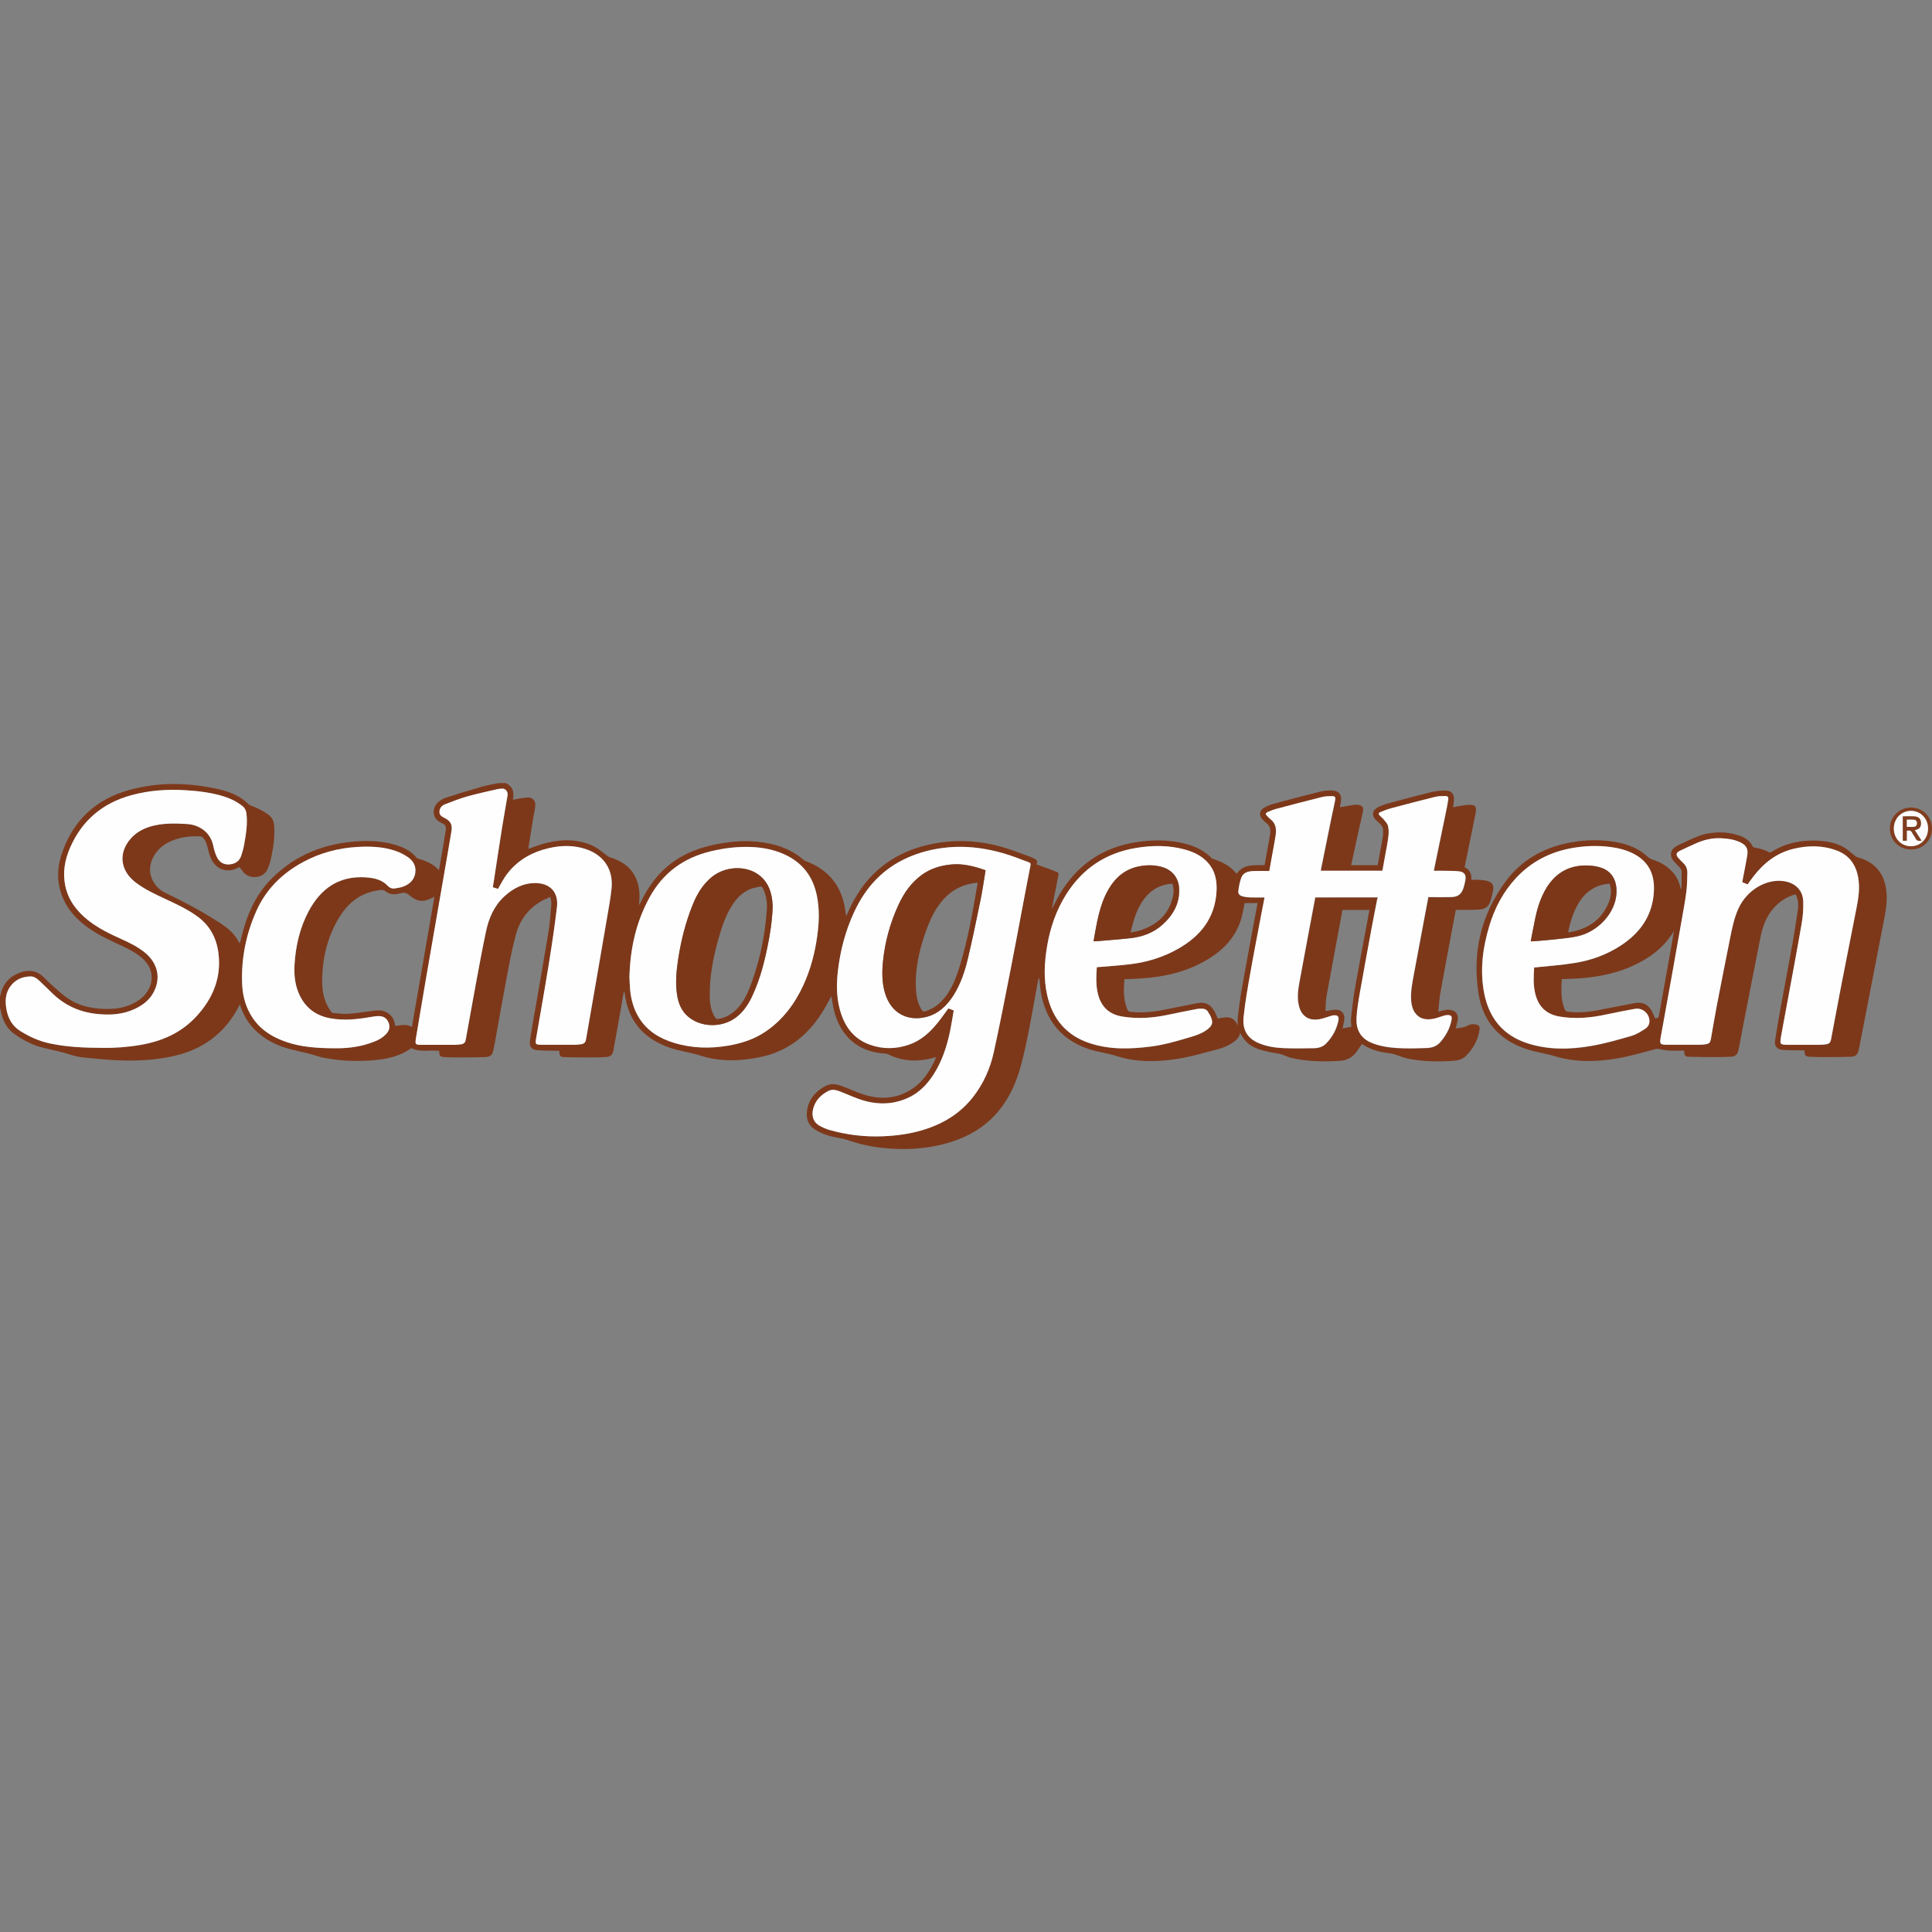 <svg xmlns="http://www.w3.org/2000/svg" xmlns:xlink="http://www.w3.org/1999/xlink" id="Layer_1" x="0px" y="0px" viewBox="0 0 400 400" style="enable-background:new 0 0 400 400;" xml:space="preserve"><rect x="0" y="0" width="400" height="400" fill="#808080" stroke="none"/><style type="text/css">	.st0{fill:#7D381A;}	.st1{fill:#813D1E;}	.st2{fill:#FFFEFE;}	.st3{fill:#FDFCFC;}	.st4{fill:#7C3719;}	.st5{fill:#FCFBFA;}</style><g>	<g>		<path class="st0" d="M104.66,162.12c1.14,0.51,1.93,1.39,1.53,3.46c0.51-0.1,0.99-0.2,1.48-0.28c0.47-0.07,0.93-0.13,1.4-0.18   c1.1-0.12,1.87,0.59,1.76,1.71c-0.09,0.85-0.3,1.69-0.44,2.53c-0.33,2.01-0.64,4.02-0.96,6.03c-0.02,0.13,0,0.26,0,0.34   c1.2-0.4,2.39-0.89,3.62-1.19c3.35-0.83,6.69-0.87,9.86,0.66c0.97,0.47,1.78,1.24,2.67,1.87c0.23,0.16,0.46,0.34,0.71,0.42   c2.44,0.75,4.42,2.06,5.45,4.5c0.63,1.49,0.74,3.06,0.61,4.66c-0.02,0.23-0.05,0.47,0,0.73c0.06-0.12,0.13-0.24,0.19-0.36   c1.82-3.86,4.33-7.12,8.03-9.37c2.6-1.58,5.44-2.45,8.41-2.98c2.56-0.46,5.14-0.67,7.75-0.41c3.58,0.35,6.89,1.38,9.66,3.78   c0.15,0.13,0.34,0.21,0.52,0.28c4.77,1.8,7.43,5.25,8.12,10.27c0.04,0.32,0.08,0.63,0.15,1.1c0.12-0.25,0.19-0.4,0.26-0.55   c1.19-2.69,2.65-5.22,4.65-7.4c3.1-3.37,6.93-5.52,11.33-6.65c6.01-1.54,11.95-1.19,17.8,0.82c1.38,0.48,2.75,0.98,4.12,1.49   c0.25,0.09,0.5,0.2,0.73,0.34c0.71,0.4,0.7,0.41,0.56,1.24c0.89,0.32,1.79,0.63,2.68,0.96c0.5,0.19,1,0.41,1.5,0.59   c0.34,0.12,0.4,0.33,0.33,0.66c-0.43,2.13-0.85,4.25-1.26,6.38c-0.03,0.16-0.05,0.33-0.09,0.6c0.57-1.08,1.04-2.08,1.6-3.02   c3.6-6.08,8.88-9.71,15.88-10.79c3.51-0.54,7.01-0.55,10.47,0.42c1.9,0.54,3.65,1.38,5.05,2.82c0.14,0.15,0.36,0.23,0.56,0.3   c1.83,0.59,3.46,1.49,4.69,3.02c1.43-2.14,3.66-1.72,5.78-1.81c0.21-1.18,0.43-2.37,0.64-3.55c0.16-0.88,0.32-1.75,0.47-2.63   c0.16-0.97,0.14-1.88-0.77-2.54c-0.28-0.21-0.52-0.48-0.77-0.73c-0.73-0.76-0.69-1.77,0.19-2.34c0.6-0.38,1.29-0.67,1.97-0.86   c3.21-0.88,6.43-1.73,9.66-2.53c0.81-0.2,1.67-0.28,2.5-0.27c1.55,0.03,2.19,0.92,1.9,2.45c-0.06,0.33-0.13,0.65-0.21,1.02   c0.99-0.17,1.92-0.33,2.85-0.48c0.25-0.04,0.51-0.05,0.76-0.03c1.04,0.08,1.37,0.5,1.15,1.54c-0.22,1.05-0.49,2.1-0.72,3.15   c-0.57,2.59-1.13,5.18-1.7,7.81c1.86,0,3.65,0,5.5,0c0.17-0.91,0.33-1.82,0.5-2.74c0.19-1.04,0.4-2.08,0.55-3.13   c0.08-0.54,0.09-1.11,0.03-1.66c-0.03-0.29-0.22-0.59-0.42-0.82c-0.3-0.36-0.68-0.66-1.02-0.98c-0.91-0.87-0.81-1.99,0.3-2.6   c0.66-0.36,1.38-0.62,2.1-0.82c3.08-0.84,6.17-1.67,9.27-2.42c0.9-0.22,1.87-0.27,2.8-0.27c1.09,0,1.7,0.69,1.68,1.78   c-0.01,0.55-0.12,1.1-0.18,1.67c0.9-0.15,1.81-0.37,2.74-0.46c2.03-0.2,2.19,0.34,1.88,1.89c-0.62,3.06-1.25,6.12-1.87,9.19   c-0.12,0.59-0.24,1.18-0.37,1.79c1.1,0.52,1.46,1.44,1.41,2.62c0.62,0,1.23-0.04,1.83,0.01c0.55,0.04,1.11,0.11,1.63,0.28   c0.77,0.24,1.19,0.84,1.06,1.63c-0.14,0.92-0.37,1.84-0.67,2.72c-0.35,0.99-1.21,1.45-2.2,1.51c-1.41,0.09-2.83,0.06-4.24,0.08   c-0.2,0-0.4,0-0.64,0c-0.2,1.03-0.39,2.03-0.58,3.04c-0.87,4.66-1.76,9.32-2.59,13.98c-0.24,1.32-0.3,2.66-0.46,4.05   c0.66-0.16,1.17-0.31,1.69-0.4c0.26-0.05,0.54-0.02,0.8,0.02c1.18,0.21,1.73,1.01,1.51,2.19c-0.1,0.53-0.24,1.05-0.38,1.63   c0.88-0.05,1.73-0.18,2.51-0.59c0.58-0.3,1.18-0.34,1.81-0.17c0.49,0.14,0.69,0.47,0.62,0.95c-0.3,2.22-1.34,4.07-2.93,5.61   c-0.73,0.7-1.7,0.88-2.66,0.94c-3.15,0.21-6.3,0.15-9.4-0.49c-0.9-0.19-1.74-0.61-2.62-0.86c-0.58-0.17-1.18-0.25-1.78-0.33   c-1.88-0.25-3.39-0.79-4.99-1.81c-0.3,0.44-0.6,0.88-0.89,1.32c-0.86,1.34-2.08,2.07-3.68,2.17c-3.36,0.2-6.7,0.15-10-0.6   c-0.75-0.17-1.44-0.56-2.18-0.78c-0.56-0.16-1.15-0.19-1.73-0.32c-0.9-0.2-1.82-0.36-2.69-0.65c-2.05-0.69-2.95-1.49-4.07-3.47   c-0.07,0.82-0.56,1.35-1.15,1.8c-1.16,0.88-2.49,1.39-3.89,1.74c-2.51,0.63-5,1.39-7.54,1.81c-4.37,0.73-8.78,0.83-13.05-0.55   c-1.82-0.59-3.71-0.78-5.52-1.37c-5.53-1.81-8.81-5.6-9.97-11.25c-0.22-1.08-0.28-2.2-0.42-3.3c-0.01-0.07-0.03-0.15-0.16-0.22   c-0.12,0.63-0.23,1.25-0.35,1.88c-1,5.37-1.85,10.77-3.25,16.06c-0.86,3.26-2.15,6.33-4.22,9.03c-2.6,3.4-6.05,5.6-10.09,6.91   c-4.61,1.49-9.34,1.81-14.13,1.33c-2.5-0.25-4.94-0.76-7.32-1.6c-1.32-0.46-2.77-0.56-4.12-0.97c-1.01-0.31-2.04-0.74-2.91-1.33   c-1.41-0.95-1.8-2.42-1.51-4.06c0.41-2.32,1.86-3.88,3.88-4.93c1.07-0.55,2.21-0.35,3.29,0.05c1.48,0.55,2.91,1.23,4.41,1.72   c3.41,1.12,6.75,0.98,9.86-0.94c2.33-1.44,3.81-3.61,4.95-6.05c0.11-0.22,0.2-0.46,0.3-0.71c-0.76,0.18-1.49,0.39-2.22,0.51   c-2.68,0.43-5.26,0.15-7.71-1.1c-0.34-0.17-0.78-0.15-1.18-0.19c-5.29-0.47-8.76-3.77-10.02-8.86c-0.25-0.99-0.38-2.01-0.56-2.97   c-0.61,1.08-1.2,2.25-1.89,3.35c-2.01,3.19-4.57,5.82-7.97,7.56c-2.03,1.04-4.2,1.63-6.43,1.98c-3.64,0.57-7.28,0.56-10.8-0.6   c-2.15-0.71-4.4-0.92-6.53-1.69c-3.57-1.29-6.42-3.38-8.01-6.93c-0.61-1.36-0.96-2.79-1.16-4.26c-0.02-0.12-0.04-0.25-0.17-0.37   c-0.08,0.41-0.16,0.82-0.23,1.24c-0.08,0.43-0.14,0.86-0.21,1.29c-0.57,3.19-1.12,6.39-1.71,9.58c-0.19,1.05-0.63,1.4-1.69,1.45   c-0.98,0.05-1.95,0.08-2.93,0.07c-1.8,0-3.61,0-5.41-0.06c-1.03-0.03-1.19-0.26-1.17-1.32c-0.18,0-0.35,0-0.53,0   c-1.33-0.03-2.66-0.01-3.99-0.11c-1.2-0.09-1.75-0.75-1.58-1.93c0.31-2.13,0.7-4.25,1.07-6.37c0.93-5.38,1.89-10.76,2.77-16.15   c0.31-1.92,0.43-3.88,0.59-5.82c0.04-0.44-0.11-0.89-0.18-1.47c-0.68,0.31-1.29,0.53-1.85,0.85c-2.76,1.58-4.51,3.98-5.32,7   c-0.65,2.43-1.15,4.91-1.62,7.38c-0.81,4.24-1.55,8.5-2.32,12.75c-0.22,1.24-0.44,2.48-0.7,3.72c-0.22,1.06-0.66,1.43-1.74,1.46   c-1.74,0.05-3.47,0.07-5.21,0.07c-1.03,0.01-2.06,0-3.08-0.06c-1.05-0.06-1.22-0.29-1.17-1.29c-1.91-0.25-3.91,0.36-5.79-0.58   c-2.45,1.78-5.34,2.34-8.32,2.55c-2.76,0.19-5.52,0.14-8.27-0.29c-0.91-0.14-1.84-0.27-2.71-0.56c-1.76-0.58-3.57-0.94-5.36-1.37   c-2.99-0.73-5.7-2.02-7.88-4.27c-1.4-1.44-2.33-3.15-2.96-5.11c-0.31,0.58-0.58,1.12-0.89,1.64c-2.88,4.76-7.08,7.69-12.47,8.97   c-3.78,0.9-7.63,1.11-11.5,0.98c-2.47-0.09-4.94-0.34-7.4-0.59c-0.95-0.09-1.91-0.29-2.81-0.59c-1.84-0.61-3.74-0.96-5.62-1.42   c-2.2-0.54-4.17-1.58-6.01-2.88c-1.77-1.25-2.48-3.07-2.87-5.09c-0.02-0.11-0.07-0.21-0.11-0.31c0-0.78,0-1.55,0-2.33   c0.04-0.09,0.09-0.17,0.1-0.26c0.47-2.25,1.74-3.8,3.9-4.64c1.97-0.77,3.72-0.52,5.23,1.04c0.39,0.4,0.77,0.81,1.19,1.17   c1.21,1.04,2.35,2.19,3.67,3.07c2.68,1.8,5.75,2.27,8.93,2.17c2.17-0.07,4.17-0.69,5.95-1.96c2.56-1.82,3.74-5.77,0.42-8.6   c-1.14-0.97-2.43-1.69-3.77-2.32c-2.36-1.1-4.75-2.14-6.92-3.62c-2.27-1.56-4.21-3.42-5.42-5.94c-1.53-3.19-1.56-6.49-0.44-9.77   c2.31-6.79,6.99-11.18,13.89-13.1c6.18-1.72,12.43-1.56,18.65-0.15c2.32,0.52,4.48,1.44,6.21,3.18c0.11,0.11,0.29,0.16,0.44,0.22   c1.26,0.45,2.44,1.04,3.53,1.82c0.85,0.61,1.17,1.42,1.23,2.41c0.12,1.98-0.1,3.94-0.49,5.87c-0.22,1.08-0.48,2.18-0.95,3.16   c-0.8,1.68-3.39,2.03-4.72,0.72c-0.38-0.38-0.68-0.86-1.02-1.29c-2.5,1.45-5.05,0.56-6.08-2.17c-0.22-0.58-0.35-1.19-0.51-1.79   c-0.21-0.8-0.39-1.61-1.05-2.19c-0.11-0.1-0.28-0.2-0.42-0.2c-1.52-0.06-3.04,0.02-4.51,0.42c-2.35,0.64-4.29,1.83-5.4,4.11   c-1.55,3.18,0.41,6.1,2.49,7.1c2,0.96,3.97,1.97,5.93,3.02c1.38,0.74,2.71,1.55,4.05,2.36c0.88,0.53,1.75,1.08,2.57,1.69   c1.25,0.92,2.24,2.07,2.98,3.5c0.26-1.01,0.5-1.96,0.76-2.9c1.13-4.03,2.94-7.69,5.95-10.67c4.91-4.85,10.9-7.2,17.72-7.61   c2.49-0.15,4.95-0.03,7.36,0.62c1.84,0.5,3.57,1.23,4.81,2.78c0.08,0.1,0.25,0.17,0.38,0.2c1.59,0.45,3.07,1.08,4.23,2.36   c0.04-0.14,0.09-0.23,0.1-0.33c0.24-1.37,0.48-2.75,0.72-4.12c0.22-1.29,0.42-2.59,0.63-3.88c0.1-0.63-0.09-1.08-0.72-1.33   c-0.23-0.09-0.44-0.24-0.66-0.37c-1.49-0.87-1.31-2.74-0.56-3.65c0.53-0.65,1.23-1.07,2-1.32c2.46-0.79,4.93-1.56,7.42-2.27   c1.09-0.31,2.22-0.48,3.34-0.72C103.64,162.12,104.15,162.12,104.66,162.12z M285.24,185.79c-0.02,0.16-0.04,0.29-0.06,0.42   c-0.39,2.01-0.79,4.02-1.17,6.04c-0.84,4.53-1.68,9.06-2.47,13.59c-0.28,1.62-0.55,3.26-0.64,4.89c-0.14,2.3,0.7,4.15,2.95,5.14   c0.4,0.18,0.81,0.32,1.23,0.45c1.8,0.55,3.67,0.71,5.54,0.75c1.61,0.04,3.23,0,4.85-0.06c1.07-0.04,2.05-0.37,2.78-1.23   c1.13-1.33,1.97-2.8,2.3-4.53c0.15-0.81-0.03-1.07-0.85-1.06c-0.26,0-0.53,0.08-0.78,0.15c-0.77,0.22-1.53,0.54-2.31,0.66   c-1.4,0.22-2.7-0.01-3.6-1.27c-0.52-0.73-0.73-1.58-0.8-2.46c-0.16-1.89,0.21-3.72,0.56-5.55c0.8-4.26,1.59-8.52,2.39-12.78   c0.2-1.05,0.4-2.11,0.6-3.17c0.23,0,0.41,0,0.6,0c1.38,0,2.77,0.04,4.15-0.01c1.42-0.04,2.15-0.64,2.56-2   c0.14-0.48,0.25-0.98,0.35-1.47c0.22-1.11-0.2-1.75-1.33-1.86c-1.1-0.11-2.22-0.09-3.33-0.11c-0.61-0.01-1.23,0-1.87,0   c0.84-4.04,1.66-8.02,2.48-12c0.18-0.89,0.36-1.78,0.5-2.67c0.09-0.58-0.06-0.79-0.6-0.8c-0.7,0-1.43,0-2.1,0.17   c-3.03,0.75-6.06,1.54-9.08,2.35c-0.77,0.21-1.53,0.5-2.27,0.81c-0.41,0.18-0.41,0.42-0.09,0.74c0.26,0.26,0.57,0.48,0.8,0.77   c0.34,0.43,0.78,0.86,0.89,1.36c0.16,0.7,0.15,1.47,0.07,2.19c-0.15,1.23-0.41,2.45-0.62,3.68c-0.2,1.13-0.41,2.27-0.61,3.39   c-4.29,0-8.52,0-12.74,0c0-0.09-0.01-0.16,0-0.22c0.76-3.75,1.52-7.51,2.28-11.26c0.21-1.05,0.47-2.1,0.67-3.15   c0.11-0.62-0.02-0.81-0.62-0.81c-0.7-0.01-1.42,0.01-2.1,0.18c-3.15,0.78-6.28,1.61-9.41,2.44c-0.63,0.17-1.25,0.4-1.84,0.67   c-0.48,0.22-0.48,0.43-0.12,0.8c0.23,0.23,0.44,0.47,0.69,0.67c1.15,0.88,1.27,2.08,1.08,3.37c-0.16,1.05-0.36,2.09-0.55,3.13   c-0.25,1.4-0.5,2.8-0.76,4.24c-1.12,0-2.22-0.03-3.31,0.01c-1.05,0.04-2.08,0.28-2.49,1.38c-0.31,0.84-0.48,1.74-0.6,2.63   c-0.09,0.68,0.2,1.04,0.87,1.22c0.51,0.14,1.06,0.2,1.59,0.22c0.98,0.03,1.95,0.01,2.96,0.01c-0.2,1.03-0.4,2.02-0.59,3.01   c-0.79,4.21-1.61,8.42-2.36,12.63c-0.53,3.03-1.09,6.06-1.39,9.11c-0.24,2.39,0.51,4.36,3.27,5.47c1.58,0.63,3.25,0.9,4.93,0.97   c2.12,0.09,4.24,0.06,6.36,0.02c0.92-0.02,1.81-0.26,2.49-0.95c1.31-1.34,2.2-2.93,2.57-4.77c0.17-0.85-0.16-1.17-1.03-1.08   c-0.2,0.02-0.39,0.08-0.58,0.14c-0.75,0.22-1.49,0.52-2.26,0.66c-2.25,0.43-3.81-0.63-4.33-2.87c-0.35-1.51-0.19-3.02,0.08-4.51   c0.67-3.74,1.38-7.47,2.08-11.2c0.41-2.21,0.83-4.42,1.25-6.64C276.63,185.79,280.92,185.79,285.24,185.79z M197.46,209.2   c-0.24,1.37-0.44,2.72-0.71,4.05c-0.65,3.23-1.63,6.34-3.43,9.15c-1.37,2.14-3.09,3.91-5.45,4.96c-3.33,1.47-6.71,1.37-10.08,0.17   c-1.31-0.47-2.58-1.06-3.88-1.56c-0.8-0.3-1.66-0.5-2.45-0.08c-1.52,0.81-2.68,1.97-3.11,3.71c-0.38,1.55,0.09,2.81,1.38,3.5   c0.66,0.35,1.37,0.66,2.09,0.87c3.61,1.02,7.28,1.44,11.03,1.28c2.74-0.11,5.43-0.47,8.06-1.25c4.2-1.24,7.83-3.39,10.56-6.89   c2.13-2.74,3.53-5.86,4.27-9.21c1.21-5.46,2.27-10.95,3.35-16.44c0.93-4.7,1.79-9.41,2.69-14.11c0.52-2.72,1.03-5.45,1.57-8.17   c0.07-0.38-0.03-0.55-0.37-0.67c-0.62-0.22-1.23-0.45-1.84-0.68c-5.16-2.01-10.47-2.99-16.02-2.26c-2.89,0.38-5.65,1.17-8.26,2.5   c-4.68,2.37-7.87,6.11-10.04,10.81c-1.75,3.79-2.81,7.76-3.31,11.89c-0.32,2.65-0.36,5.31,0.29,7.93c0.88,3.55,2.74,6.33,6.32,7.6   c2.69,0.96,5.43,0.91,8.12-0.03c2.44-0.85,4.28-2.51,5.86-4.48c0.78-0.97,1.49-1.99,2.25-3.01   C196.69,208.91,197.04,209.04,197.46,209.2z M21.54,216.95c2.07,0.03,4.87-0.14,7.65-0.63c4.35-0.77,8.25-2.46,11.32-5.73   c3.49-3.71,5.36-8.04,4.72-13.21c-0.38-3.08-1.71-5.67-4.26-7.56c-2.09-1.56-4.45-2.63-6.8-3.73c-2.1-0.98-4.21-1.96-6.07-3.37   c-3.24-2.47-3.66-6.14-1.02-9.12c1.28-1.45,2.95-2.25,4.82-2.68c2.24-0.51,4.51-0.45,6.79-0.32c2.62,0.16,4.91,1.77,5.47,4.52   c0.15,0.77,0.38,1.54,0.71,2.25c0.51,1.1,1.4,1.7,2.67,1.59c1.18-0.11,2.04-0.67,2.41-1.82c0.24-0.75,0.46-1.51,0.6-2.29   c0.37-2.12,0.74-4.25,0.47-6.42c-0.08-0.61-0.29-1.11-0.79-1.51c-1.12-0.9-2.37-1.53-3.72-1.97c-2.61-0.84-5.32-1.17-8.04-1.34   c-3.83-0.24-7.61,0.02-11.31,1.04c-5.89,1.61-10.15,5.19-12.62,10.79c-1.13,2.56-1.61,5.23-1.01,8.02   c0.64,2.98,2.39,5.22,4.72,7.07c2.11,1.68,4.52,2.83,6.96,3.93c1.69,0.76,3.35,1.57,4.79,2.76c2.76,2.26,3.4,5.46,1.66,8.47   c-0.88,1.53-2.27,2.51-3.84,3.24c-2.36,1.1-4.85,1.26-7.41,1.03c-3.61-0.32-6.77-1.64-9.41-4.15c-0.96-0.92-1.9-1.86-2.87-2.77   c-0.51-0.48-1.09-0.89-1.82-0.88c-1.49,0.03-2.81,0.52-3.83,1.64c-1.12,1.24-1.44,2.74-1.26,4.37c0.24,2.22,1.05,4.09,3.06,5.34   c1.87,1.15,3.82,2.03,5.96,2.5C13.72,216.77,17.25,216.94,21.54,216.95z M102.03,183.7c0.2-1.27,0.41-2.47,0.6-3.69   c0.45-2.92,0.89-5.85,1.36-8.77c0.35-2.19,0.75-4.37,1.12-6.56c0.13-0.74-0.41-1.43-1.08-1.4c-0.35,0.01-0.71,0.03-1.05,0.11   c-2.11,0.49-4.23,0.95-6.31,1.53c-1.53,0.43-3.02,1.01-4.5,1.6c-0.66,0.26-1.15,0.76-1.16,1.57c-0.01,0.79,0.62,1.02,1.16,1.31   c1.11,0.59,1.54,1.36,1.34,2.6c-0.5,3.02-1.02,6.03-1.55,9.05c-0.69,3.97-1.38,7.95-2.07,11.92c-0.63,3.63-1.26,7.25-1.88,10.88   c-0.63,3.68-1.26,7.35-1.86,11.04c-0.23,1.37-0.16,1.42,1.25,1.43c2.23,0.01,4.45,0.01,6.68,0c0.42,0,0.84-0.04,1.26-0.09   c0.74-0.09,1-0.34,1.13-1.07c0.71-3.92,1.4-7.84,2.13-11.76c0.65-3.52,1.3-7.04,2.04-10.54c0.58-2.75,1.66-5.29,3.79-7.26   c1.84-1.7,3.94-2.8,6.52-2.77c3.12,0.04,4.73,2.07,4.39,4.95c-0.47,3.97-1.07,7.93-1.7,11.88c-0.82,5.08-1.73,10.14-2.6,15.21   c-0.23,1.37-0.18,1.44,1.24,1.44c2.23,0.01,4.45,0.01,6.68,0c0.4,0,0.81-0.04,1.21-0.09c0.8-0.1,1.06-0.34,1.2-1.12   c0.78-4.47,1.56-8.94,2.33-13.41c0.67-3.86,1.34-7.71,1.99-11.58c0.35-2.07,0.75-4.14,0.95-6.22c0.37-3.93-1.66-6.91-5.42-8.12   c-2.47-0.8-4.98-0.76-7.48-0.19c-3.55,0.81-6.6,2.5-8.81,5.47c-0.69,0.92-1.2,1.97-1.8,2.98   C102.8,183.94,102.43,183.83,102.03,183.7z M130.32,202.34c0.04,0.74,0.06,1.67,0.15,2.59c0.2,2.06,0.74,4.03,1.85,5.8   c1.7,2.73,4.27,4.27,7.27,5.18c3.7,1.12,7.45,1.2,11.24,0.56c2.71-0.46,5.29-1.29,7.59-2.84c3.65-2.44,6.16-5.82,7.96-9.77   c1.47-3.22,2.35-6.61,2.83-10.1c0.38-2.78,0.48-5.56-0.08-8.34c-0.82-4.02-3.06-6.92-6.84-8.59c-2.1-0.93-4.32-1.36-6.61-1.47   c-2.91-0.14-5.78,0.22-8.61,0.91c-5.57,1.35-9.8,4.45-12.56,9.49C131.7,190.88,130.47,196.38,130.32,202.34z M227.08,200.25   c2.4-0.21,4.74-0.34,7.06-0.63c3.52-0.44,6.86-1.49,9.94-3.27c4.49-2.6,7.43-6.27,7.78-11.63c0.16-2.37-0.28-4.56-2-6.34   c-1.27-1.31-2.87-2.03-4.6-2.5c-3.33-0.91-6.69-0.87-10.07-0.31c-6.27,1.04-11.1,4.27-14.47,9.65c-2.03,3.23-3.25,6.77-3.9,10.51   c-0.59,3.42-0.79,6.86-0.02,10.28c1.12,4.99,4.02,8.44,8.94,10.02c4.13,1.33,8.37,1.19,12.61,0.64c2.88-0.37,5.65-1.22,8.42-2.04   c1.15-0.34,2.26-0.77,3.22-1.51c1.03-0.79,1.2-1.39,0.7-2.58c-0.16-0.38-0.4-0.74-0.62-1.09c-0.25-0.41-0.66-0.58-1.11-0.6   c-0.37-0.02-0.75-0.02-1.11,0.05c-2.05,0.4-4.09,0.8-6.13,1.23c-3.09,0.66-6.19,0.86-9.33,0.35c-2.68-0.43-4.32-1.93-5.03-4.51   C226.84,204.06,226.97,202.12,227.08,200.25z M69.54,217.03c1.84,0.02,4.49-0.17,7.04-1.03c1.31-0.44,2.59-0.97,3.52-2.07   c0.59-0.7,0.69-1.5,0.32-2.31c-0.37-0.83-1.08-1.25-1.98-1.24c-0.67,0.01-1.34,0.13-2,0.24c-2.62,0.44-5.23,0.69-7.88,0.25   c-2.98-0.5-5.19-2.05-6.5-4.79c-0.98-2.04-1.2-4.22-1.06-6.44c0.24-3.83,1.09-7.51,2.89-10.92c2.49-4.72,6.25-7.4,11.79-7.07   c1.74,0.1,3.41,0.44,4.67,1.81c0.36,0.39,0.85,0.57,1.38,0.49c0.63-0.1,1.28-0.19,1.86-0.42c1.31-0.52,2.25-1.44,2.42-2.91   c0.16-1.4-0.51-2.46-1.62-3.2c-0.73-0.49-1.54-0.91-2.37-1.2c-2.58-0.9-5.26-1.01-7.97-0.86c-3.97,0.23-7.73,1.22-11.23,3.1   c-4.32,2.32-7.69,5.61-9.71,10.12c-2.14,4.8-3.17,9.84-2.96,15.1c0.09,2.18,0.58,4.29,1.66,6.23c1.65,2.98,4.28,4.72,7.41,5.8   C62.28,216.77,65.47,217.03,69.54,217.03z M89.94,185.66c-0.2,0.1-0.33,0.17-0.46,0.23c-1.88,0.96-3.09,0.83-4.69-0.51   c-0.04-0.03-0.08-0.07-0.12-0.1c-0.47-0.39-0.95-0.56-1.61-0.37c-1.06,0.3-2.19,0.44-3.14-0.31c-0.42-0.33-0.82-0.41-1.3-0.32   c-0.6,0.11-1.2,0.19-1.78,0.36c-2.84,0.8-4.92,2.61-6.45,5.05c-2.67,4.25-3.75,8.96-3.68,13.94c0.03,2.05,0.55,3.99,1.75,5.7   c0.12,0.17,0.31,0.37,0.48,0.39c1.05,0.1,2.12,0.26,3.17,0.18c1.73-0.12,3.44-0.42,5.16-0.62c0.79-0.1,1.57-0.19,2.34,0.12   c1.35,0.54,2.08,1.53,2.2,3.01c1.19-0.14,2.37-0.48,3.47,0.23C86.84,203.61,88.38,194.67,89.94,185.66z M252.12,210.88   c1.58-0.31,3.26-0.75,4.14,1.48c0-0.69-0.05-1.19,0.01-1.68c0.22-1.78,0.41-3.57,0.72-5.34c0.87-4.92,1.79-9.82,2.69-14.73   c0.22-1.19,0.45-2.37,0.69-3.63c-0.95,0-1.86,0-2.68,0c-0.26,1.16-0.43,2.37-0.79,3.51c-1.11,3.46-3.42,5.99-6.44,7.89   c-4.31,2.71-9.1,3.86-14.12,4.19c-1.17,0.08-2.35,0.11-3.54,0.16c-0.02,0.35-0.05,0.69-0.07,1.02c-0.11,1.83-0.02,3.64,0.72,5.35   c0.07,0.17,0.31,0.35,0.49,0.37c2.29,0.28,4.57,0.08,6.83-0.36c2.36-0.46,4.71-0.96,7.08-1.41c1.68-0.32,2.78,0.22,3.61,1.72   C251.71,209.86,251.89,210.35,252.12,210.88z M277.95,188.39c-1.12,6.01-2.24,11.97-3.32,17.93c-0.18,1.01-0.15,2.06-0.21,3.01   c0.79-0.11,1.48-0.27,2.16-0.28c1.14-0.01,1.85,0.79,1.75,1.91c-0.06,0.64-0.23,1.26-0.36,1.97c0.64-0.12,1.26-0.24,1.83-0.35   c-0.04-0.62-0.15-1.14-0.1-1.65c0.23-2.05,0.45-4.11,0.8-6.14c0.85-4.85,1.78-9.68,2.68-14.52c0.11-0.62,0.22-1.23,0.34-1.88   C281.63,188.39,279.81,188.39,277.95,188.39z"></path>		<path class="st0" d="M348.7,217.52c-1.09,0-2.16,0.05-3.21-0.02c-0.73-0.04-1.45-0.24-2.17-0.35c-0.16-0.02-0.33,0-0.48,0.04   c-2.51,0.63-4.99,1.4-7.54,1.86c-4.43,0.81-8.9,0.97-13.26-0.34c-2-0.61-4.07-0.86-6.05-1.52c-5.54-1.84-8.95-5.68-9.86-11.39   c-1.36-8.49,0.46-16.37,5.61-23.33c3.2-4.32,7.6-6.85,12.85-7.93c2.88-0.59,5.78-0.75,8.69-0.39c2.84,0.35,5.55,1.12,7.72,3.13   c0.36,0.33,0.73,0.55,1.19,0.7c1.67,0.56,3.16,1.42,4.3,2.8c0.79,0.95,1.23,2.07,1.5,3.26c0.04,0,0.09-0.01,0.13-0.01   c0.02-1.16,0.06-2.32,0.05-3.47c0-0.62-0.45-1.02-0.85-1.43c-0.29-0.3-0.59-0.6-0.86-0.92c-0.81-0.96-0.65-2.2,0.41-2.88   c0.52-0.33,1.09-0.59,1.66-0.85c1.64-0.73,3.23-1.59,5.03-1.91c2.34-0.42,4.63-0.3,6.86,0.55c1.06,0.41,1.96,1.05,2.45,2.13   c0.05,0.1,0.22,0.19,0.34,0.21c1.08,0.2,2.14,0.45,3.1,1.02c0.1,0.06,0.32-0.01,0.44-0.09c2.91-1.82,6.1-2.51,9.5-2.34   c2,0.1,3.96,0.43,5.7,1.49c0.7,0.43,1.29,1.02,1.94,1.52c0.23,0.18,0.47,0.38,0.74,0.45c3.97,1.04,5.8,3.88,5.98,7.75   c0.1,2.11-0.35,4.15-0.74,6.2c-1.38,7.11-2.76,14.22-4.14,21.33c-0.29,1.5-0.58,3-0.88,4.5c-0.22,1.09-0.64,1.46-1.76,1.5   c-1.53,0.06-3.07,0.07-4.6,0.07c-1.23,0-2.46,0-3.69-0.06c-1.03-0.05-1.18-0.24-1.19-1.33c-0.17,0-0.35,0-0.53,0   c-1.31-0.03-2.63-0.01-3.94-0.1c-1.27-0.09-1.82-0.78-1.62-2.04c0.38-2.47,0.82-4.94,1.27-7.4c0.78-4.3,1.61-8.59,2.38-12.89   c0.4-2.25,0.73-4.51,1.07-6.77c0.17-1.15-0.05-2.36-0.49-3.12c-1.98,0.56-3.61,1.66-4.88,3.28c-1.28,1.63-1.96,3.52-2.36,5.51   c-1.28,6.41-2.52,12.83-3.77,19.24c-0.27,1.39-0.5,2.78-0.79,4.16c-0.21,1.03-0.63,1.39-1.7,1.45c-1.03,0.05-2.05,0.08-3.08,0.07   c-1.77,0-3.54-0.01-5.31-0.07C348.87,218.81,348.69,218.56,348.7,217.52z M360.71,182.64c0.35-1.83,0.71-3.61,1.03-5.39   c0.27-1.48-0.16-2.26-1.53-2.89c-1.21-0.56-2.51-0.73-3.83-0.79c-1.9-0.09-3.71,0.34-5.43,1.14c-1.03,0.48-2.08,0.93-3.11,1.44   c-0.88,0.43-0.93,0.89-0.25,1.6c0.3,0.32,0.59,0.65,0.91,0.94c0.62,0.56,0.87,1.3,0.86,2.08c-0.03,1.39-0.07,2.8-0.25,4.18   c-0.28,2.08-0.68,4.15-1.04,6.21c-0.65,3.72-1.32,7.45-1.98,11.17c-0.74,4.14-1.5,8.27-2.24,12.4c-0.26,1.45-0.14,1.58,1.35,1.59   c2.19,0.01,4.39,0.01,6.58,0c0.4,0,0.81-0.03,1.21-0.08c0.89-0.11,1.11-0.33,1.26-1.22c0.41-2.35,0.8-4.7,1.25-7.05   c0.88-4.57,1.79-9.13,2.7-13.69c0.42-2.09,0.83-4.18,1.72-6.14c1.71-3.79,5.68-6.17,9.3-5.71c2.4,0.31,4.07,1.83,4.13,4.24   c0.04,1.5-0.07,3.03-0.32,4.52c-1,5.78-2.09,11.54-3.15,17.31c-0.38,2.05-0.77,4.1-1.13,6.15c-0.28,1.58-0.18,1.68,1.44,1.68   c2.13,0,4.25,0.01,6.38,0c0.44,0,0.88-0.03,1.31-0.08c0.87-0.1,1.09-0.31,1.25-1.18c0.71-3.76,1.41-7.53,2.14-11.29   c1.02-5.24,2.06-10.49,3.1-15.73c0.42-2.1,0.72-4.21,0.35-6.36c-0.46-2.65-1.85-4.61-4.41-5.57c-2.94-1.11-5.97-1.1-8.99-0.36   c-3.51,0.85-6.18,2.96-8.33,5.78c-0.4,0.52-0.78,1.05-1.17,1.58C361.43,182.94,361.09,182.8,360.71,182.64z M317.63,200.31   c2.83-0.3,5.6-0.48,8.34-0.9c3.47-0.54,6.74-1.74,9.69-3.68c4.11-2.71,6.6-6.4,6.77-11.45c0.11-3.41-1.21-5.98-4.31-7.53   c-1.52-0.76-3.15-1.16-4.82-1.37c-2.54-0.32-5.08-0.22-7.6,0.2c-4.65,0.78-8.64,2.8-11.86,6.28c-2.62,2.83-4.37,6.16-5.48,9.83   c-1.39,4.6-2,9.28-1.06,14.05c1.01,5.13,3.95,8.7,9,10.31c4.35,1.39,8.82,1.29,13.25,0.51c2.79-0.49,5.53-1.28,8.25-2.07   c1.02-0.3,1.97-0.92,2.88-1.5c0.37-0.24,0.73-0.74,0.79-1.16c0.26-1.76-1.3-3.24-3.02-2.92c-1.95,0.36-3.9,0.73-5.84,1.15   c-3.2,0.7-6.41,1-9.67,0.45c-2.71-0.46-4.36-1.97-5.05-4.61C317.4,203.98,317.52,202.09,317.63,200.31z M346.58,192.75   c-1.4,2.32-3.25,4.15-5.5,5.58c-4.3,2.72-9.09,3.88-14.1,4.23c-1.19,0.08-2.38,0.11-3.63,0.16c-0.02,0.44-0.06,0.87-0.07,1.31   c-0.05,1.72,0,3.44,0.73,5.05c0.08,0.17,0.31,0.35,0.49,0.37c2.06,0.27,4.1,0.12,6.13-0.26c2.61-0.49,5.21-1.03,7.83-1.51   c1.62-0.3,2.74,0.25,3.54,1.68c0.26,0.48,0.46,1,0.68,1.49c0.71-0.1,0.71-0.1,0.85-0.93c0.76-4.29,1.53-8.57,2.3-12.86   C346.08,195.63,346.33,194.19,346.58,192.75z"></path>		<path class="st1" d="M391.27,171.53c0-2.4,1.95-4.34,4.38-4.34c2.43,0,4.35,1.91,4.35,4.35c0,2.47-1.87,4.34-4.33,4.34   C393.18,175.88,391.27,173.98,391.27,171.53z M395.65,175.2c2.02,0,3.54-1.58,3.53-3.68c0-2.05-1.55-3.64-3.52-3.65   c-2.01,0-3.56,1.59-3.56,3.66C392.1,173.63,393.63,175.2,395.65,175.2z"></path>		<path class="st2" d="M285.24,185.79c-4.32,0-8.62,0-12.94,0c-0.42,2.22-0.84,4.43-1.25,6.64c-0.7,3.73-1.4,7.46-2.08,11.2   c-0.27,1.49-0.42,3-0.08,4.51c0.51,2.23,2.08,3.29,4.33,2.87c0.77-0.15,1.51-0.44,2.26-0.66c0.19-0.06,0.39-0.12,0.58-0.14   c0.87-0.1,1.2,0.23,1.03,1.08c-0.38,1.85-1.26,3.43-2.57,4.77c-0.67,0.69-1.57,0.94-2.49,0.95c-2.12,0.04-4.24,0.07-6.36-0.02   c-1.68-0.07-3.35-0.34-4.93-0.97c-2.76-1.11-3.51-3.08-3.27-5.47c0.31-3.05,0.86-6.09,1.39-9.11c0.74-4.22,1.57-8.42,2.36-12.63   c0.19-0.99,0.38-1.97,0.59-3.01c-1.01,0-1.99,0.02-2.96-0.01c-0.53-0.02-1.08-0.08-1.59-0.22c-0.67-0.18-0.97-0.54-0.87-1.22   c0.12-0.89,0.29-1.79,0.6-2.63c0.41-1.1,1.44-1.34,2.49-1.38c1.09-0.04,2.19-0.01,3.31-0.01c0.26-1.44,0.51-2.84,0.76-4.24   c0.19-1.04,0.39-2.08,0.55-3.13c0.19-1.29,0.07-2.49-1.08-3.37c-0.25-0.19-0.46-0.44-0.69-0.67c-0.37-0.36-0.36-0.58,0.12-0.8   c0.59-0.27,1.21-0.51,1.84-0.67c3.13-0.83,6.27-1.66,9.41-2.44c0.67-0.17,1.4-0.18,2.1-0.18c0.6,0.01,0.74,0.2,0.62,0.81   c-0.19,1.06-0.45,2.1-0.67,3.15c-0.76,3.75-1.52,7.51-2.28,11.26c-0.01,0.06,0,0.13,0,0.22c4.23,0,8.46,0,12.74,0   c0.2-1.12,0.41-2.26,0.61-3.39c0.22-1.22,0.48-2.44,0.62-3.68c0.09-0.72,0.1-1.49-0.07-2.19c-0.12-0.5-0.55-0.93-0.89-1.36   c-0.23-0.29-0.54-0.51-0.8-0.77c-0.32-0.32-0.32-0.56,0.09-0.74c0.74-0.31,1.49-0.61,2.27-0.81c3.02-0.81,6.04-1.6,9.08-2.35   c0.67-0.17,1.4-0.17,2.1-0.17c0.55,0,0.69,0.22,0.6,0.8c-0.14,0.9-0.31,1.79-0.5,2.67c-0.82,3.98-1.64,7.96-2.48,12   c0.64,0,1.25-0.01,1.87,0c1.11,0.02,2.23,0.01,3.33,0.11c1.13,0.11,1.54,0.76,1.33,1.86c-0.1,0.49-0.2,0.99-0.35,1.47   c-0.41,1.36-1.14,1.96-2.56,2c-1.38,0.04-2.77,0.01-4.15,0.01c-0.18,0-0.37,0-0.6,0c-0.2,1.07-0.4,2.12-0.6,3.17   c-0.8,4.26-1.59,8.52-2.39,12.78c-0.34,1.84-0.72,3.67-0.56,5.55c0.08,0.88,0.28,1.73,0.8,2.46c0.9,1.26,2.2,1.49,3.6,1.27   c0.79-0.12,1.54-0.44,2.31-0.66c0.26-0.07,0.52-0.15,0.78-0.15c0.82-0.01,1,0.25,0.85,1.06c-0.33,1.74-1.17,3.2-2.3,4.53   c-0.73,0.86-1.71,1.18-2.78,1.23c-1.61,0.06-3.23,0.1-4.85,0.06c-1.87-0.04-3.73-0.21-5.54-0.75c-0.42-0.13-0.83-0.27-1.23-0.45   c-2.24-0.99-3.08-2.84-2.95-5.14c0.1-1.64,0.36-3.27,0.64-4.89c0.8-4.54,1.64-9.06,2.47-13.59c0.37-2.02,0.78-4.03,1.17-6.04   C285.21,186.08,285.22,185.95,285.24,185.79z"></path>		<path class="st2" d="M197.46,209.2c-0.43-0.16-0.77-0.29-1.11-0.42c-0.76,1.02-1.47,2.04-2.25,3.01   c-1.58,1.97-3.43,3.63-5.86,4.48c-2.7,0.94-5.44,0.99-8.12,0.03c-3.58-1.28-5.44-4.06-6.32-7.6c-0.65-2.62-0.61-5.27-0.29-7.93   c0.5-4.13,1.56-8.11,3.31-11.89c2.17-4.7,5.36-8.44,10.04-10.81c2.61-1.32,5.37-2.12,8.26-2.5c5.55-0.73,10.86,0.26,16.02,2.26   c0.61,0.24,1.22,0.47,1.84,0.68c0.34,0.12,0.45,0.3,0.37,0.67c-0.54,2.72-1.05,5.44-1.57,8.17c-0.89,4.7-1.76,9.41-2.69,14.11   c-1.08,5.49-2.15,10.98-3.35,16.44c-0.74,3.36-2.14,6.47-4.27,9.21c-2.72,3.5-6.35,5.65-10.56,6.89   c-2.63,0.78-5.32,1.13-8.06,1.25c-3.75,0.16-7.43-0.27-11.03-1.28c-0.72-0.2-1.43-0.51-2.09-0.87c-1.29-0.69-1.76-1.96-1.38-3.5   c0.43-1.74,1.58-2.9,3.11-3.71c0.8-0.43,1.66-0.23,2.45,0.08c1.3,0.5,2.57,1.09,3.88,1.56c3.37,1.2,6.75,1.3,10.08-0.17   c2.36-1.04,4.08-2.81,5.45-4.96c1.79-2.8,2.77-5.92,3.43-9.15C197.02,211.92,197.22,210.57,197.46,209.2z M204.05,180.18   c-2.36-0.83-4.7-1.45-7.22-1.19c-2.19,0.23-4.21,0.85-6,2.15c-2.18,1.59-3.67,3.72-4.79,6.14c-1.71,3.7-2.8,7.58-3.22,11.64   c-0.23,2.22-0.25,4.43,0.38,6.61c1.3,4.48,4.95,5.95,8.59,5.01c2.49-0.64,4.24-2.32,5.59-4.44c1.48-2.34,2.36-4.94,2.99-7.6   c0.96-4.03,1.8-8.09,2.63-12.16C203.43,184.3,203.71,182.23,204.05,180.18z"></path>		<path class="st2" d="M21.54,216.95c-4.29-0.01-7.82-0.19-11.3-0.94c-2.14-0.46-4.1-1.34-5.96-2.5c-2.02-1.25-2.82-3.12-3.06-5.34   c-0.17-1.62,0.14-3.12,1.26-4.37c1.02-1.13,2.34-1.61,3.83-1.64c0.73-0.01,1.31,0.4,1.82,0.88c0.97,0.91,1.91,1.85,2.87,2.77   c2.64,2.51,5.79,3.83,9.41,4.15c2.56,0.23,5.05,0.06,7.41-1.03c1.57-0.73,2.95-1.7,3.84-3.24c1.74-3.01,1.1-6.21-1.66-8.47   c-1.45-1.18-3.11-2-4.79-2.76c-2.44-1.1-4.85-2.25-6.96-3.93c-2.33-1.85-4.08-4.1-4.72-7.07c-0.6-2.79-0.12-5.46,1.01-8.02   c2.47-5.61,6.72-9.18,12.62-10.79c3.7-1.02,7.49-1.28,11.31-1.04c2.73,0.17,5.43,0.5,8.04,1.34c1.36,0.44,2.61,1.07,3.72,1.97   c0.5,0.4,0.71,0.91,0.79,1.51c0.27,2.17-0.1,4.3-0.47,6.42c-0.13,0.77-0.36,1.54-0.6,2.29c-0.37,1.15-1.24,1.71-2.41,1.82   c-1.27,0.12-2.16-0.49-2.67-1.59c-0.33-0.71-0.56-1.48-0.71-2.25c-0.56-2.76-2.85-4.37-5.47-4.52c-2.28-0.14-4.55-0.2-6.79,0.32   c-1.86,0.43-3.53,1.23-4.82,2.68c-2.63,2.98-2.22,6.65,1.02,9.12c1.86,1.42,3.97,2.39,6.07,3.37c2.34,1.1,4.7,2.17,6.8,3.73   c2.55,1.89,3.88,4.48,4.26,7.56c0.64,5.17-1.24,9.5-4.72,13.21c-3.07,3.27-6.96,4.96-11.32,5.73   C26.41,216.81,23.61,216.98,21.54,216.95z"></path>		<path class="st2" d="M102.03,183.7c0.4,0.12,0.77,0.24,1.07,0.33c0.6-1.01,1.11-2.06,1.8-2.98c2.21-2.96,5.26-4.66,8.81-5.47   c2.5-0.57,5.01-0.61,7.48,0.19c3.76,1.22,5.79,4.19,5.42,8.12c-0.2,2.09-0.6,4.15-0.95,6.22c-0.65,3.86-1.32,7.72-1.99,11.58   c-0.77,4.47-1.55,8.94-2.33,13.41c-0.14,0.78-0.4,1.02-1.2,1.12c-0.4,0.05-0.81,0.09-1.21,0.09c-2.23,0.01-4.45,0.01-6.68,0   c-1.42-0.01-1.47-0.07-1.24-1.44c0.87-5.07,1.78-10.13,2.6-15.21c0.64-3.95,1.23-7.91,1.7-11.88c0.34-2.88-1.27-4.91-4.39-4.95   c-2.58-0.03-4.67,1.07-6.52,2.77c-2.13,1.97-3.21,4.5-3.79,7.26c-0.74,3.5-1.39,7.02-2.04,10.54c-0.73,3.92-1.42,7.84-2.13,11.76   c-0.13,0.73-0.39,0.98-1.13,1.07c-0.42,0.05-0.84,0.09-1.26,0.09c-2.23,0.01-4.45,0.01-6.68,0c-1.41,0-1.47-0.06-1.25-1.43   c0.61-3.68,1.24-7.36,1.86-11.04c0.62-3.63,1.25-7.25,1.88-10.88c0.69-3.97,1.39-7.95,2.07-11.92c0.52-3.01,1.05-6.03,1.55-9.05   c0.21-1.24-0.23-2.02-1.34-2.6c-0.54-0.29-1.17-0.52-1.16-1.31c0.01-0.81,0.5-1.31,1.16-1.57c1.48-0.58,2.97-1.16,4.5-1.6   c2.08-0.59,4.2-1.04,6.31-1.53c0.34-0.08,0.7-0.1,1.05-0.11c0.67-0.03,1.2,0.66,1.08,1.4c-0.37,2.19-0.77,4.37-1.12,6.56   c-0.47,2.92-0.9,5.85-1.36,8.77C102.44,181.23,102.24,182.44,102.03,183.7z"></path>		<path class="st2" d="M130.32,202.34c0.14-5.96,1.38-11.47,4.18-16.57c2.77-5.04,7-8.14,12.56-9.49c2.83-0.69,5.7-1.04,8.61-0.91   c2.29,0.11,4.51,0.54,6.61,1.47c3.78,1.67,6.02,4.57,6.84,8.59c0.57,2.77,0.47,5.56,0.08,8.34c-0.48,3.49-1.36,6.88-2.83,10.1   c-1.8,3.94-4.31,7.32-7.96,9.77c-2.3,1.54-4.88,2.37-7.59,2.84c-3.79,0.65-7.54,0.57-11.24-0.56c-3-0.91-5.56-2.45-7.27-5.18   c-1.11-1.78-1.65-3.74-1.85-5.8C130.38,204.02,130.36,203.09,130.32,202.34z M159.98,187.69c-0.04-0.41-0.05-1.12-0.17-1.82   c-0.33-1.96-1.17-3.64-2.83-4.83c-2.68-1.91-6.85-1.69-9.57,0.5c-1.9,1.53-3.1,3.55-4,5.78c-1.47,3.65-2.42,7.44-3.01,11.31   c-0.37,2.43-0.6,4.88-0.22,7.33c0.26,1.7,0.87,3.26,2.19,4.43c2.66,2.36,7.08,2.46,10.01,0.25c1.62-1.22,2.66-2.88,3.48-4.69   c1.46-3.2,2.35-6.56,3.05-9.99C159.45,193.34,159.87,190.68,159.98,187.69z"></path>		<path class="st2" d="M227.08,200.25c-0.11,1.88-0.24,3.81,0.28,5.71c0.7,2.58,2.35,4.08,5.03,4.51c3.14,0.51,6.24,0.3,9.33-0.35   c2.04-0.43,4.08-0.84,6.13-1.23c0.36-0.07,0.74-0.07,1.11-0.05c0.45,0.02,0.86,0.19,1.11,0.6c0.22,0.36,0.46,0.71,0.62,1.09   c0.5,1.19,0.33,1.79-0.7,2.58c-0.96,0.74-2.07,1.17-3.22,1.51c-2.77,0.82-5.54,1.67-8.42,2.04c-4.24,0.55-8.47,0.69-12.61-0.64   c-4.92-1.58-7.83-5.03-8.94-10.02c-0.77-3.42-0.57-6.86,0.02-10.28c0.65-3.74,1.87-7.28,3.9-10.51c3.38-5.38,8.2-8.61,14.47-9.65   c3.37-0.56,6.74-0.59,10.07,0.31c1.73,0.47,3.33,1.2,4.6,2.5c1.73,1.78,2.16,3.97,2,6.34c-0.36,5.37-3.29,9.04-7.78,11.63   c-3.08,1.78-6.42,2.83-9.94,3.27C231.82,199.91,229.48,200.04,227.08,200.25z M226.4,194.88c0.18,0,0.33,0.01,0.48,0   c2.37-0.2,4.74-0.36,7.1-0.63c2.5-0.28,4.81-1.09,6.72-2.82c2.19-1.97,3.54-4.34,3.44-7.37c-0.07-2.26-1.4-3.96-3.59-4.57   c-1.54-0.43-3.1-0.43-4.65-0.13c-2.91,0.55-4.96,2.29-6.41,4.8C227.58,187.47,227.07,191.18,226.4,194.88z"></path>		<path class="st2" d="M69.54,217.03c-4.06,0-7.26-0.27-10.34-1.33c-3.13-1.08-5.76-2.83-7.41-5.8c-1.08-1.94-1.58-4.04-1.66-6.23   c-0.21-5.26,0.82-10.31,2.96-15.1c2.02-4.51,5.39-7.8,9.71-10.12c3.5-1.88,7.26-2.88,11.23-3.1c2.71-0.16,5.39-0.05,7.97,0.86   c0.83,0.29,1.64,0.71,2.37,1.2c1.11,0.74,1.78,1.81,1.62,3.2c-0.17,1.47-1.11,2.39-2.42,2.91c-0.58,0.23-1.23,0.33-1.86,0.42   c-0.52,0.08-1.02-0.1-1.38-0.49c-1.27-1.37-2.93-1.7-4.67-1.81c-5.54-0.33-9.29,2.35-11.79,7.07c-1.8,3.41-2.65,7.09-2.89,10.92   c-0.14,2.23,0.08,4.4,1.06,6.44c1.32,2.74,3.52,4.28,6.5,4.79c2.65,0.45,5.27,0.2,7.88-0.25c0.66-0.11,1.33-0.23,2-0.24   c0.9-0.01,1.61,0.41,1.98,1.24c0.36,0.81,0.27,1.61-0.32,2.31c-0.93,1.1-2.21,1.63-3.52,2.07   C74.02,216.87,71.37,217.05,69.54,217.03z"></path>		<path class="st2" d="M360.71,182.64c0.38,0.16,0.72,0.3,1.1,0.46c0.4-0.53,0.78-1.06,1.17-1.58c2.15-2.82,4.82-4.93,8.33-5.78   c3.02-0.73,6.05-0.75,8.99,0.36c2.56,0.97,3.95,2.92,4.41,5.57c0.38,2.15,0.07,4.25-0.35,6.36c-1.04,5.24-2.08,10.48-3.1,15.73   c-0.73,3.76-1.42,7.53-2.14,11.29c-0.16,0.87-0.39,1.08-1.25,1.18c-0.43,0.05-0.87,0.08-1.31,0.08c-2.13,0.01-4.25,0.01-6.38,0   c-1.62,0-1.72-0.1-1.44-1.68c0.36-2.05,0.75-4.1,1.13-6.15c1.06-5.77,2.15-11.53,3.15-17.31c0.26-1.48,0.36-3.01,0.32-4.52   c-0.06-2.4-1.73-3.93-4.13-4.24c-3.63-0.47-7.59,1.92-9.3,5.71c-0.89,1.96-1.3,4.05-1.72,6.14c-0.91,4.56-1.82,9.13-2.7,13.69   c-0.45,2.34-0.84,4.7-1.25,7.05c-0.16,0.89-0.37,1.11-1.26,1.22c-0.4,0.05-0.81,0.08-1.21,0.08c-2.19,0.01-4.39,0.01-6.58,0   c-1.49,0-1.61-0.13-1.35-1.59c0.74-4.14,1.5-8.27,2.24-12.4c0.67-3.72,1.33-7.44,1.98-11.17c0.36-2.07,0.76-4.13,1.04-6.21   c0.19-1.38,0.23-2.78,0.25-4.18c0.01-0.78-0.23-1.52-0.86-2.08c-0.32-0.29-0.61-0.63-0.91-0.94c-0.68-0.71-0.62-1.17,0.25-1.6   c1.02-0.5,2.07-0.96,3.11-1.44c1.72-0.8,3.52-1.24,5.43-1.14c1.31,0.07,2.61,0.23,3.83,0.79c1.37,0.63,1.8,1.41,1.53,2.89   C361.41,179.03,361.06,180.81,360.71,182.64z"></path>		<path class="st2" d="M317.63,200.31c-0.11,1.79-0.23,3.68,0.26,5.55c0.69,2.64,2.33,4.16,5.05,4.61c3.27,0.55,6.47,0.25,9.67-0.45   c1.94-0.42,3.89-0.79,5.84-1.15c1.72-0.32,3.28,1.16,3.02,2.92c-0.06,0.43-0.42,0.93-0.79,1.16c-0.91,0.58-1.86,1.21-2.88,1.5   c-2.72,0.79-5.47,1.58-8.25,2.07c-4.43,0.78-8.9,0.88-13.25-0.51c-5.05-1.61-7.99-5.18-9-10.31c-0.94-4.77-0.33-9.45,1.06-14.05   c1.11-3.67,2.86-7,5.48-9.83c3.22-3.47,7.21-5.5,11.86-6.28c2.52-0.42,5.06-0.52,7.6-0.2c1.68,0.21,3.31,0.61,4.82,1.37   c3.1,1.55,4.42,4.12,4.31,7.53c-0.17,5.06-2.66,8.74-6.77,11.45c-2.95,1.95-6.22,3.14-9.69,3.68   C323.23,199.83,320.46,200.01,317.63,200.31z M316.92,194.9c0.33-0.02,0.58-0.02,0.82-0.04c1.11-0.09,2.22-0.16,3.32-0.29   c1.85-0.21,3.73-0.33,5.54-0.73c4.26-0.94,7.84-4.8,8.07-8.87c0.13-2.28-0.68-4.36-2.93-5.23c-0.83-0.32-1.75-0.48-2.65-0.53   c-3.82-0.23-6.81,1.25-8.85,4.52c-1.17,1.87-1.85,3.94-2.32,6.08C317.55,191.48,317.26,193.16,316.92,194.9z"></path>		<path class="st3" d="M395.65,175.2c-2.02,0-3.55-1.57-3.55-3.66c0-2.07,1.55-3.66,3.56-3.66c1.98,0,3.52,1.6,3.52,3.65   C399.19,173.62,397.67,175.2,395.65,175.2z M396.43,171.88c1.03-0.29,1.3-0.64,1.27-1.56c-0.03-0.73-0.39-1.2-1.18-1.27   c-0.84-0.08-1.7-0.02-2.55-0.02c0,1.69,0,3.35,0,5.02c0.27,0,0.52,0,0.8,0c0-0.71,0-1.4,0-2.07c0.53-0.16,0.9-0.07,1.14,0.44   c0.19,0.39,0.5,0.72,0.68,1.11c0.25,0.55,0.65,0.62,1.22,0.49C397.33,173.29,396.88,172.59,396.43,171.88z"></path>		<path class="st4" d="M204.05,180.18c-0.34,2.05-0.62,4.12-1.04,6.16c-0.83,4.06-1.67,8.12-2.63,12.16   c-0.63,2.66-1.51,5.26-2.99,7.6c-1.35,2.12-3.1,3.8-5.59,4.44c-3.64,0.94-7.29-0.53-8.59-5.01c-0.63-2.17-0.61-4.39-0.38-6.61   c0.42-4.06,1.51-7.94,3.22-11.64c1.12-2.42,2.61-4.55,4.79-6.14c1.79-1.3,3.81-1.92,6-2.15   C199.34,178.73,201.69,179.35,204.05,180.18z M202.42,182.77c-2.74,0.15-5.23,1.38-7.06,3.4c-1.76,1.95-2.83,4.28-3.69,6.72   c-1.43,4.01-2.32,8.11-2,12.4c0.1,1.34,0.44,2.61,1.14,3.78c0.19,0.31,0.36,0.43,0.76,0.31c2.12-0.66,3.62-2.09,4.79-3.9   c1.07-1.65,1.74-3.48,2.31-5.35C200.43,194.46,201.42,188.63,202.42,182.77z"></path>		<path class="st4" d="M159.98,187.69c-0.11,2.99-0.53,5.65-1.07,8.28c-0.7,3.43-1.59,6.79-3.05,9.99   c-0.82,1.81-1.86,3.47-3.48,4.69c-2.93,2.21-7.35,2.11-10.01-0.25c-1.32-1.17-1.93-2.72-2.19-4.43c-0.38-2.46-0.15-4.9,0.22-7.33   c0.59-3.88,1.54-7.67,3.01-11.31c0.9-2.23,2.1-4.25,4-5.78c2.72-2.19,6.89-2.41,9.57-0.5c1.66,1.18,2.5,2.87,2.83,4.83   C159.93,186.57,159.94,187.28,159.98,187.69z M146.96,205.41c0,0.54-0.03,1.08,0.01,1.62c0.09,1.27,0.37,2.49,1.06,3.59   c0.19,0.3,0.4,0.4,0.74,0.34c1.52-0.29,2.8-1.01,3.86-2.13c1.42-1.5,2.23-3.35,2.93-5.24c1.8-4.89,2.82-9.95,3.2-15.14   c0.11-1.56-0.09-3.09-0.8-4.52c-0.15-0.3-0.33-0.44-0.66-0.36c-0.63,0.16-1.29,0.25-1.9,0.48c-1.81,0.7-3.03,2.08-4.01,3.69   c-1.34,2.2-2.09,4.65-2.77,7.11C147.67,198.3,146.98,201.81,146.96,205.41z"></path>		<path class="st4" d="M226.4,194.88c0.68-3.7,1.18-7.41,3.08-10.72c1.44-2.51,3.49-4.25,6.41-4.8c1.55-0.3,3.11-0.3,4.65,0.13   c2.19,0.62,3.52,2.31,3.59,4.57c0.1,3.04-1.25,5.4-3.44,7.37c-1.91,1.73-4.22,2.54-6.72,2.82c-2.36,0.26-4.73,0.42-7.1,0.63   C226.73,194.89,226.58,194.88,226.4,194.88z M234.08,193.07c0.7-0.15,1.32-0.24,1.91-0.43c3.59-1.14,6.09-3.36,6.88-7.17   c0.17-0.83,0.15-1.69-0.16-2.52c-2.06,0.15-3.79,0.9-5.18,2.39C235.53,187.49,234.74,190.19,234.08,193.07z"></path>		<path class="st4" d="M316.92,194.9c0.34-1.74,0.64-3.42,1-5.09c0.47-2.14,1.15-4.21,2.32-6.08c2.05-3.27,5.03-4.75,8.85-4.52   c0.89,0.05,1.82,0.21,2.65,0.53c2.25,0.87,3.07,2.95,2.93,5.23c-0.24,4.07-3.82,7.94-8.07,8.87c-1.81,0.4-3.69,0.52-5.54,0.73   c-1.1,0.13-2.21,0.2-3.32,0.29C317.49,194.88,317.24,194.89,316.92,194.9z M324.65,193.05c0.56-0.11,1.02-0.18,1.48-0.3   c3.25-0.83,5.64-2.72,6.92-5.86c0.52-1.26,0.65-2.59,0.22-3.94c-1.26,0.09-2.42,0.4-3.48,1.02c-1.5,0.88-2.55,2.18-3.34,3.7   C325.57,189.34,325.04,191.12,324.65,193.05z"></path>		<path class="st1" d="M396.43,171.88c0.46,0.71,0.91,1.41,1.38,2.15c-0.57,0.13-0.97,0.06-1.22-0.49c-0.18-0.39-0.5-0.72-0.68-1.11   c-0.24-0.51-0.61-0.6-1.14-0.44c0,0.68,0,1.36,0,2.07c-0.28,0-0.53,0-0.8,0c0-1.67,0-3.33,0-5.02c0.85,0,1.71-0.06,2.55,0.02   c0.78,0.07,1.15,0.54,1.18,1.27C397.73,171.24,397.46,171.59,396.43,171.88z M394.79,171.19c0.52,0,1.01,0.04,1.48-0.01   c0.42-0.05,0.62-0.34,0.6-0.78c-0.02-0.44-0.27-0.65-0.66-0.68c-0.46-0.04-0.93-0.01-1.43-0.01   C394.79,170.2,394.79,170.68,394.79,171.19z"></path>		<path class="st5" d="M394.79,171.19c0-0.52,0-1,0-1.49c0.5,0,0.97-0.03,1.43,0.01c0.39,0.03,0.64,0.24,0.66,0.68   c0.02,0.45-0.18,0.74-0.6,0.78C395.79,171.23,395.3,171.19,394.79,171.19z"></path>	</g></g></svg>